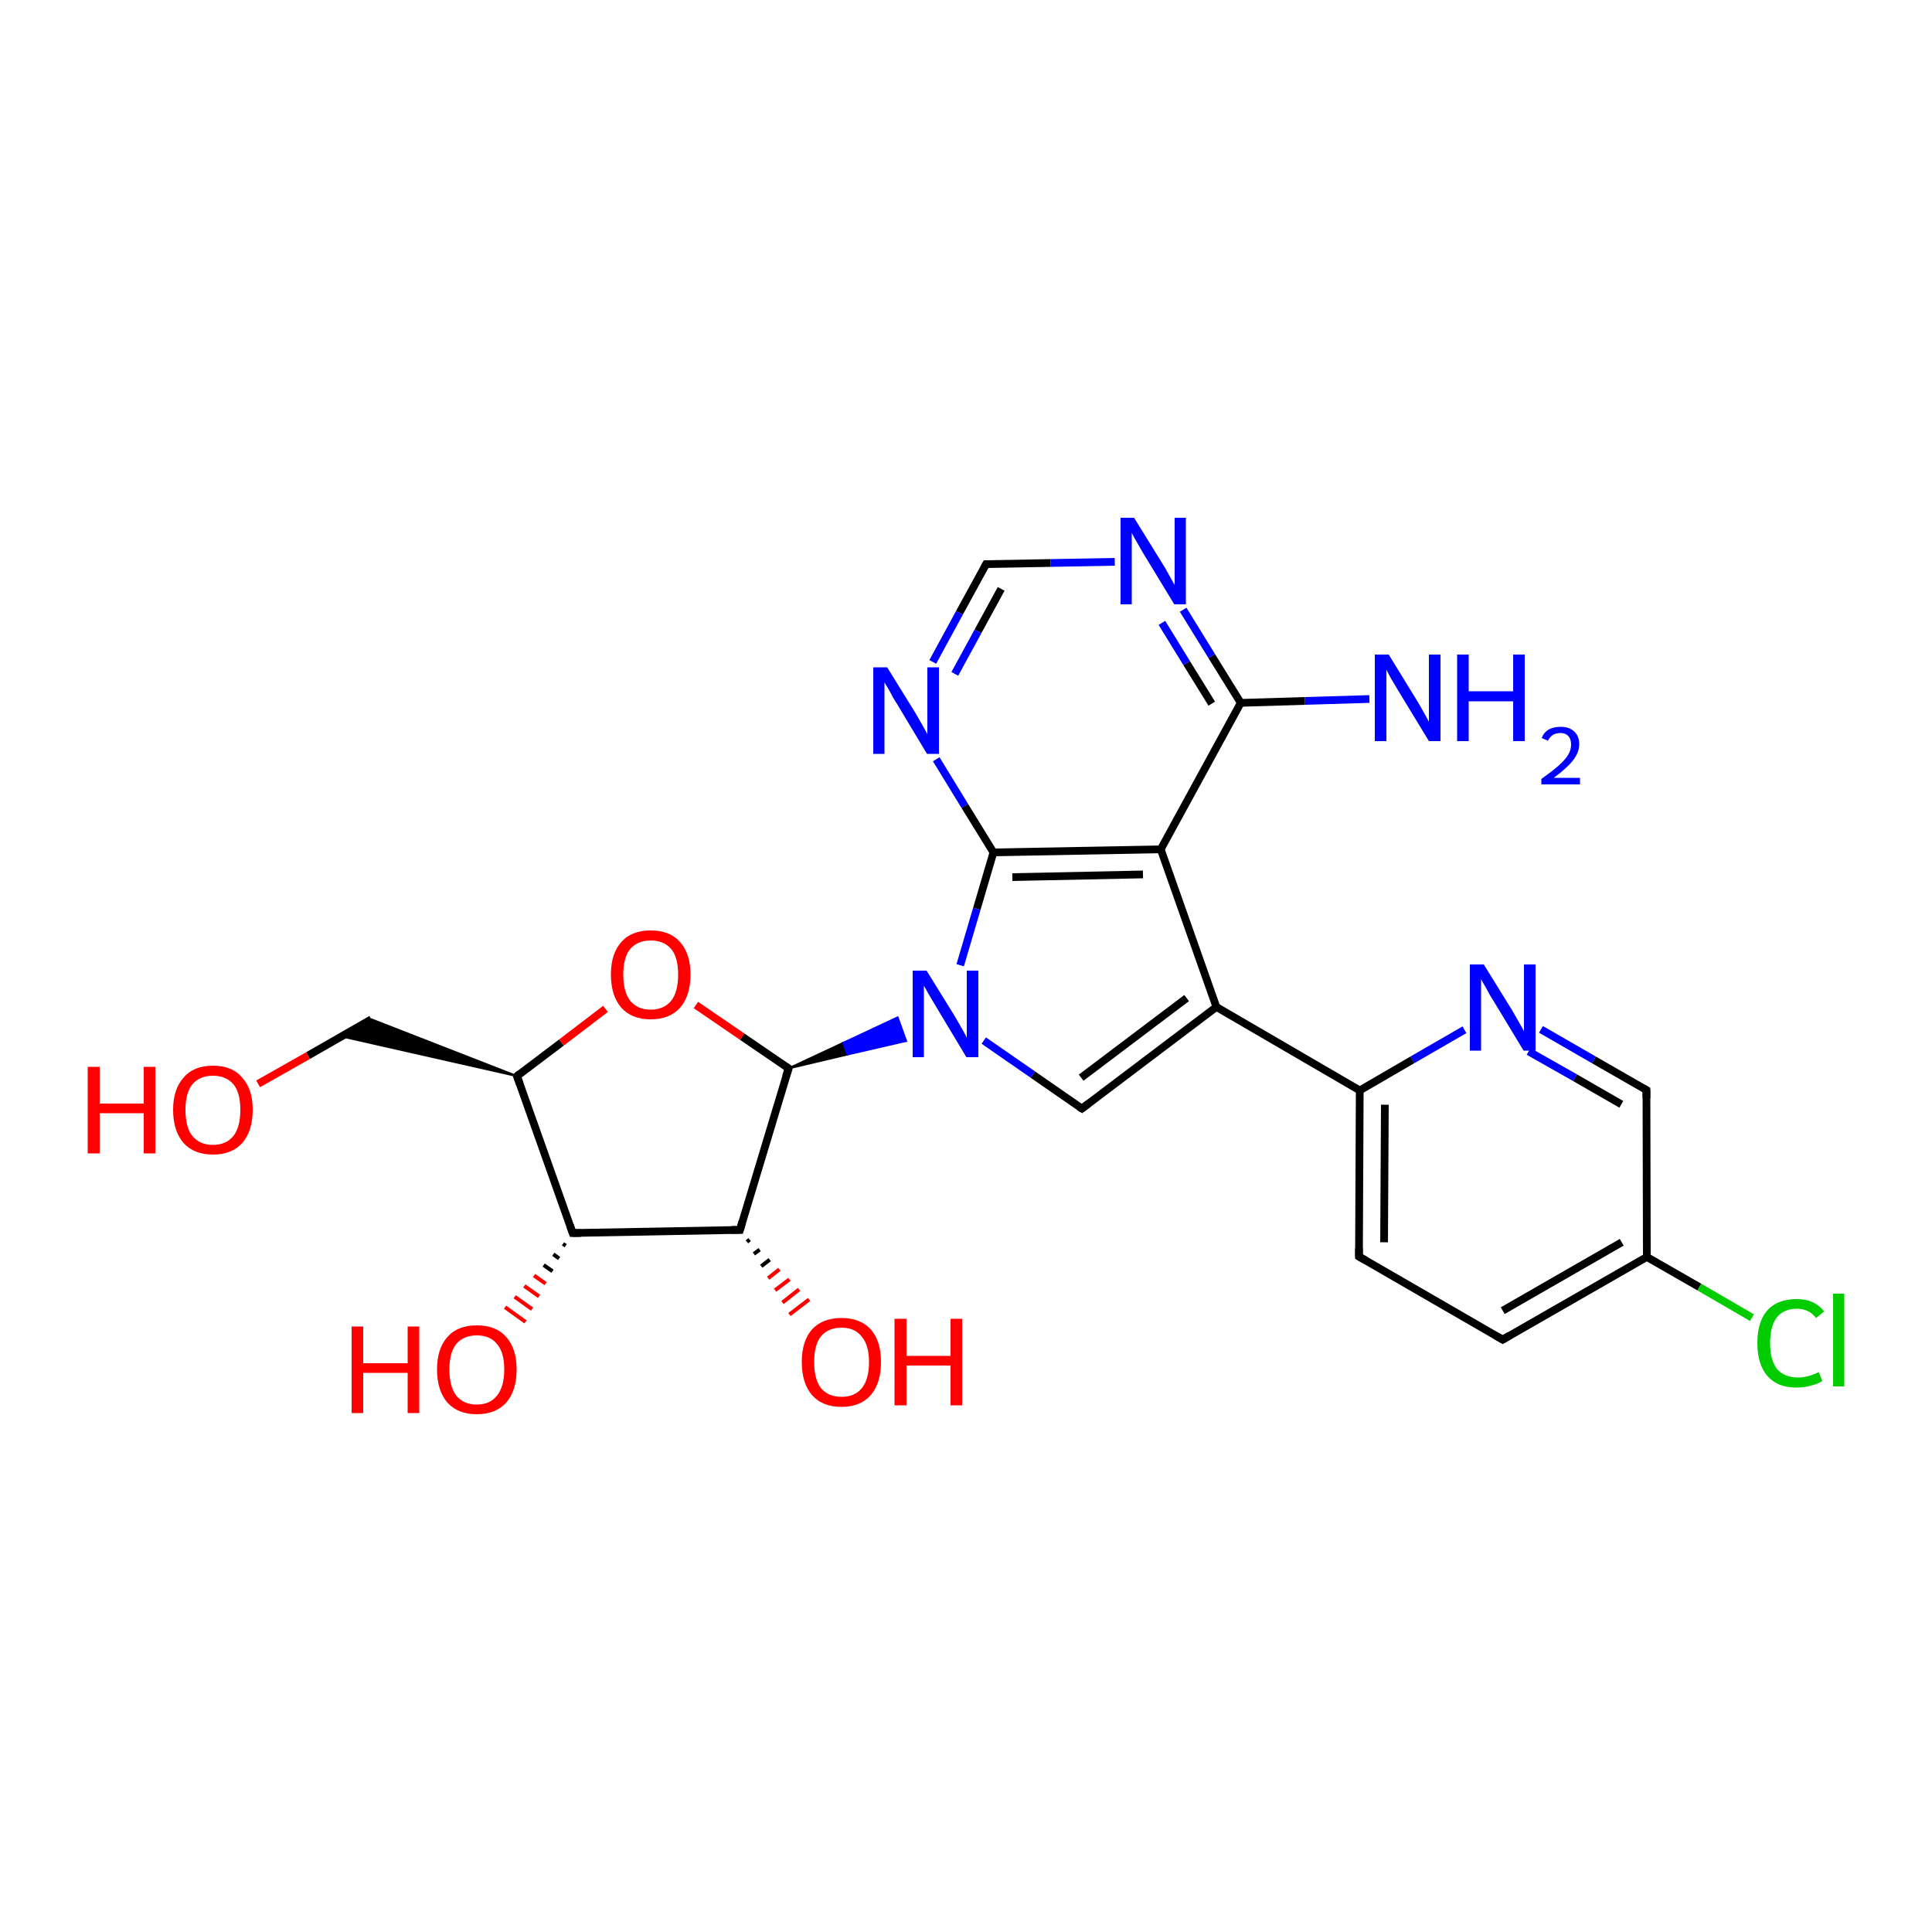<?xml version='1.0' encoding='iso-8859-1'?>
<svg version='1.1' baseProfile='full'
              xmlns='http://www.w3.org/2000/svg'
                      xmlns:rdkit='http://www.rdkit.org/xml'
                      xmlns:xlink='http://www.w3.org/1999/xlink'
                  xml:space='preserve'
width='500px' height='500px' viewBox='0 0 500 500'>
<!-- END OF HEADER -->
<path class='bond-0 atom-1 atom-0' d='M 204.1,276.5 L 218.2,269.9 L 219.3,272.9 Z' style='fill:#000000;fill-rule:evenodd;fill-opacity:1;stroke:#000000;stroke-width:0.5px;stroke-linecap:butt;stroke-linejoin:miter;stroke-opacity:1;' />
<path class='bond-0 atom-1 atom-0' d='M 218.2,269.9 L 234.5,269.4 L 232.3,263.3 Z' style='fill:#0000FF;fill-rule:evenodd;fill-opacity:1;stroke:#0000FF;stroke-width:0.5px;stroke-linecap:butt;stroke-linejoin:miter;stroke-opacity:1;' />
<path class='bond-0 atom-1 atom-0' d='M 218.2,269.9 L 219.3,272.9 L 234.5,269.4 Z' style='fill:#0000FF;fill-rule:evenodd;fill-opacity:1;stroke:#0000FF;stroke-width:0.5px;stroke-linecap:butt;stroke-linejoin:miter;stroke-opacity:1;' />
<path class='bond-1 atom-2 atom-0' d='M 257.1,220.6 L 252.8,235.2' style='fill:none;fill-rule:evenodd;stroke:#000000;stroke-width:2.0px;stroke-linecap:butt;stroke-linejoin:miter;stroke-opacity:1' />
<path class='bond-1 atom-2 atom-0' d='M 252.8,235.2 L 248.5,249.8' style='fill:none;fill-rule:evenodd;stroke:#0000FF;stroke-width:2.0px;stroke-linecap:butt;stroke-linejoin:miter;stroke-opacity:1' />
<path class='bond-2 atom-3 atom-2' d='M 300.4,219.8 L 257.1,220.6' style='fill:none;fill-rule:evenodd;stroke:#000000;stroke-width:2.0px;stroke-linecap:butt;stroke-linejoin:miter;stroke-opacity:1' />
<path class='bond-2 atom-3 atom-2' d='M 295.8,226.3 L 262.0,227.0' style='fill:none;fill-rule:evenodd;stroke:#000000;stroke-width:2.0px;stroke-linecap:butt;stroke-linejoin:miter;stroke-opacity:1' />
<path class='bond-3 atom-4 atom-1' d='M 191.5,318.3 L 204.1,276.5' style='fill:none;fill-rule:evenodd;stroke:#000000;stroke-width:2.0px;stroke-linecap:butt;stroke-linejoin:miter;stroke-opacity:1' />
<path class='bond-4 atom-5 atom-1' d='M 180.1,260.1 L 192.1,268.3' style='fill:none;fill-rule:evenodd;stroke:#FF0000;stroke-width:2.0px;stroke-linecap:butt;stroke-linejoin:miter;stroke-opacity:1' />
<path class='bond-4 atom-5 atom-1' d='M 192.1,268.3 L 204.1,276.5' style='fill:none;fill-rule:evenodd;stroke:#000000;stroke-width:2.0px;stroke-linecap:butt;stroke-linejoin:miter;stroke-opacity:1' />
<path class='bond-5 atom-6 atom-0' d='M 280.0,286.9 L 267.3,278.1' style='fill:none;fill-rule:evenodd;stroke:#000000;stroke-width:2.0px;stroke-linecap:butt;stroke-linejoin:miter;stroke-opacity:1' />
<path class='bond-5 atom-6 atom-0' d='M 267.3,278.1 L 254.6,269.3' style='fill:none;fill-rule:evenodd;stroke:#0000FF;stroke-width:2.0px;stroke-linecap:butt;stroke-linejoin:miter;stroke-opacity:1' />
<path class='bond-6 atom-7 atom-4' d='M 148.2,319.1 L 191.5,318.3' style='fill:none;fill-rule:evenodd;stroke:#000000;stroke-width:2.0px;stroke-linecap:butt;stroke-linejoin:miter;stroke-opacity:1' />
<path class='bond-7 atom-8 atom-6' d='M 314.8,260.6 L 280.0,286.9' style='fill:none;fill-rule:evenodd;stroke:#000000;stroke-width:2.0px;stroke-linecap:butt;stroke-linejoin:miter;stroke-opacity:1' />
<path class='bond-7 atom-8 atom-6' d='M 307.1,258.3 L 279.8,278.9' style='fill:none;fill-rule:evenodd;stroke:#000000;stroke-width:2.0px;stroke-linecap:butt;stroke-linejoin:miter;stroke-opacity:1' />
<path class='bond-8 atom-9 atom-5' d='M 133.8,278.5 L 145.3,269.8' style='fill:none;fill-rule:evenodd;stroke:#000000;stroke-width:2.0px;stroke-linecap:butt;stroke-linejoin:miter;stroke-opacity:1' />
<path class='bond-8 atom-9 atom-5' d='M 145.3,269.8 L 156.7,261.1' style='fill:none;fill-rule:evenodd;stroke:#FF0000;stroke-width:2.0px;stroke-linecap:butt;stroke-linejoin:miter;stroke-opacity:1' />
<path class='bond-9 atom-10 atom-2' d='M 242.3,196.5 L 249.7,208.6' style='fill:none;fill-rule:evenodd;stroke:#0000FF;stroke-width:2.0px;stroke-linecap:butt;stroke-linejoin:miter;stroke-opacity:1' />
<path class='bond-9 atom-10 atom-2' d='M 249.7,208.6 L 257.1,220.6' style='fill:none;fill-rule:evenodd;stroke:#000000;stroke-width:2.0px;stroke-linecap:butt;stroke-linejoin:miter;stroke-opacity:1' />
<path class='bond-10 atom-11 atom-3' d='M 321.1,181.9 L 300.4,219.8' style='fill:none;fill-rule:evenodd;stroke:#000000;stroke-width:2.0px;stroke-linecap:butt;stroke-linejoin:miter;stroke-opacity:1' />
<path class='bond-11 atom-12 atom-13' d='M 288.5,145.4 L 271.9,145.7' style='fill:none;fill-rule:evenodd;stroke:#0000FF;stroke-width:2.0px;stroke-linecap:butt;stroke-linejoin:miter;stroke-opacity:1' />
<path class='bond-11 atom-12 atom-13' d='M 271.9,145.7 L 255.2,146.0' style='fill:none;fill-rule:evenodd;stroke:#000000;stroke-width:2.0px;stroke-linecap:butt;stroke-linejoin:miter;stroke-opacity:1' />
<path class='bond-12 atom-13 atom-10' d='M 255.2,146.0 L 248.3,158.6' style='fill:none;fill-rule:evenodd;stroke:#000000;stroke-width:2.0px;stroke-linecap:butt;stroke-linejoin:miter;stroke-opacity:1' />
<path class='bond-12 atom-13 atom-10' d='M 248.3,158.6 L 241.4,171.3' style='fill:none;fill-rule:evenodd;stroke:#0000FF;stroke-width:2.0px;stroke-linecap:butt;stroke-linejoin:miter;stroke-opacity:1' />
<path class='bond-12 atom-13 atom-10' d='M 259.1,152.4 L 253.1,163.4' style='fill:none;fill-rule:evenodd;stroke:#000000;stroke-width:2.0px;stroke-linecap:butt;stroke-linejoin:miter;stroke-opacity:1' />
<path class='bond-12 atom-13 atom-10' d='M 253.1,163.4 L 247.1,174.4' style='fill:none;fill-rule:evenodd;stroke:#0000FF;stroke-width:2.0px;stroke-linecap:butt;stroke-linejoin:miter;stroke-opacity:1' />
<path class='bond-13 atom-4 atom-14' d='M 194.0,320.8 L 193.3,321.4' style='fill:none;fill-rule:evenodd;stroke:#000000;stroke-width:1.0px;stroke-linecap:butt;stroke-linejoin:miter;stroke-opacity:1' />
<path class='bond-13 atom-4 atom-14' d='M 196.6,323.4 L 195.1,324.5' style='fill:none;fill-rule:evenodd;stroke:#000000;stroke-width:1.0px;stroke-linecap:butt;stroke-linejoin:miter;stroke-opacity:1' />
<path class='bond-13 atom-4 atom-14' d='M 199.2,326.0 L 197.0,327.7' style='fill:none;fill-rule:evenodd;stroke:#000000;stroke-width:1.0px;stroke-linecap:butt;stroke-linejoin:miter;stroke-opacity:1' />
<path class='bond-13 atom-4 atom-14' d='M 201.7,328.5 L 198.8,330.8' style='fill:none;fill-rule:evenodd;stroke:#FF0000;stroke-width:1.0px;stroke-linecap:butt;stroke-linejoin:miter;stroke-opacity:1' />
<path class='bond-13 atom-4 atom-14' d='M 204.3,331.1 L 200.6,333.9' style='fill:none;fill-rule:evenodd;stroke:#FF0000;stroke-width:1.0px;stroke-linecap:butt;stroke-linejoin:miter;stroke-opacity:1' />
<path class='bond-13 atom-4 atom-14' d='M 206.8,333.7 L 202.5,337.1' style='fill:none;fill-rule:evenodd;stroke:#FF0000;stroke-width:1.0px;stroke-linecap:butt;stroke-linejoin:miter;stroke-opacity:1' />
<path class='bond-13 atom-4 atom-14' d='M 209.4,336.3 L 204.3,340.2' style='fill:none;fill-rule:evenodd;stroke:#FF0000;stroke-width:1.0px;stroke-linecap:butt;stroke-linejoin:miter;stroke-opacity:1' />
<path class='bond-14 atom-15 atom-11' d='M 354.4,180.9 L 337.7,181.4' style='fill:none;fill-rule:evenodd;stroke:#0000FF;stroke-width:2.0px;stroke-linecap:butt;stroke-linejoin:miter;stroke-opacity:1' />
<path class='bond-14 atom-15 atom-11' d='M 337.7,181.4 L 321.1,181.9' style='fill:none;fill-rule:evenodd;stroke:#000000;stroke-width:2.0px;stroke-linecap:butt;stroke-linejoin:miter;stroke-opacity:1' />
<path class='bond-15 atom-7 atom-16' d='M 146.4,322.4 L 145.7,321.9' style='fill:none;fill-rule:evenodd;stroke:#000000;stroke-width:1.0px;stroke-linecap:butt;stroke-linejoin:miter;stroke-opacity:1' />
<path class='bond-15 atom-7 atom-16' d='M 144.7,325.7 L 143.2,324.6' style='fill:none;fill-rule:evenodd;stroke:#000000;stroke-width:1.0px;stroke-linecap:butt;stroke-linejoin:miter;stroke-opacity:1' />
<path class='bond-15 atom-7 atom-16' d='M 143.0,329.0 L 140.7,327.4' style='fill:none;fill-rule:evenodd;stroke:#000000;stroke-width:1.0px;stroke-linecap:butt;stroke-linejoin:miter;stroke-opacity:1' />
<path class='bond-15 atom-7 atom-16' d='M 141.2,332.2 L 138.2,330.1' style='fill:none;fill-rule:evenodd;stroke:#FF0000;stroke-width:1.0px;stroke-linecap:butt;stroke-linejoin:miter;stroke-opacity:1' />
<path class='bond-15 atom-7 atom-16' d='M 139.5,335.5 L 135.7,332.8' style='fill:none;fill-rule:evenodd;stroke:#FF0000;stroke-width:1.0px;stroke-linecap:butt;stroke-linejoin:miter;stroke-opacity:1' />
<path class='bond-15 atom-7 atom-16' d='M 137.7,338.8 L 133.2,335.6' style='fill:none;fill-rule:evenodd;stroke:#FF0000;stroke-width:1.0px;stroke-linecap:butt;stroke-linejoin:miter;stroke-opacity:1' />
<path class='bond-15 atom-7 atom-16' d='M 136.0,342.1 L 130.7,338.3' style='fill:none;fill-rule:evenodd;stroke:#FF0000;stroke-width:1.0px;stroke-linecap:butt;stroke-linejoin:miter;stroke-opacity:1' />
<path class='bond-16 atom-9 atom-17' d='M 133.8,278.5 L 88.3,268.2 L 96.1,263.8 Z' style='fill:#000000;fill-rule:evenodd;fill-opacity:1;stroke:#000000;stroke-width:0.5px;stroke-linecap:butt;stroke-linejoin:miter;stroke-opacity:1;' />
<path class='bond-17 atom-8 atom-3' d='M 314.8,260.6 L 300.4,219.8' style='fill:none;fill-rule:evenodd;stroke:#000000;stroke-width:2.0px;stroke-linecap:butt;stroke-linejoin:miter;stroke-opacity:1' />
<path class='bond-18 atom-9 atom-7' d='M 133.8,278.5 L 148.2,319.1' style='fill:none;fill-rule:evenodd;stroke:#000000;stroke-width:2.0px;stroke-linecap:butt;stroke-linejoin:miter;stroke-opacity:1' />
<path class='bond-19 atom-11 atom-12' d='M 321.1,181.9 L 313.6,169.8' style='fill:none;fill-rule:evenodd;stroke:#000000;stroke-width:2.0px;stroke-linecap:butt;stroke-linejoin:miter;stroke-opacity:1' />
<path class='bond-19 atom-11 atom-12' d='M 313.6,169.8 L 306.2,157.8' style='fill:none;fill-rule:evenodd;stroke:#0000FF;stroke-width:2.0px;stroke-linecap:butt;stroke-linejoin:miter;stroke-opacity:1' />
<path class='bond-19 atom-11 atom-12' d='M 313.6,182.1 L 307.1,171.6' style='fill:none;fill-rule:evenodd;stroke:#000000;stroke-width:2.0px;stroke-linecap:butt;stroke-linejoin:miter;stroke-opacity:1' />
<path class='bond-19 atom-11 atom-12' d='M 307.1,171.6 L 300.7,161.2' style='fill:none;fill-rule:evenodd;stroke:#0000FF;stroke-width:2.0px;stroke-linecap:butt;stroke-linejoin:miter;stroke-opacity:1' />
<path class='bond-20 atom-17 atom-18' d='M 96.1,263.8 L 79.7,273.2' style='fill:none;fill-rule:evenodd;stroke:#000000;stroke-width:2.0px;stroke-linecap:butt;stroke-linejoin:miter;stroke-opacity:1' />
<path class='bond-20 atom-17 atom-18' d='M 79.7,273.2 L 66.8,280.5' style='fill:none;fill-rule:evenodd;stroke:#FF0000;stroke-width:2.0px;stroke-linecap:butt;stroke-linejoin:miter;stroke-opacity:1' />
<path class='bond-21 atom-8 atom-19' d='M 314.8,260.6 L 351.9,282.2' style='fill:none;fill-rule:evenodd;stroke:#000000;stroke-width:2.0px;stroke-linecap:butt;stroke-linejoin:miter;stroke-opacity:1' />
<path class='bond-22 atom-19 atom-20' d='M 351.9,282.2 L 351.7,325.2' style='fill:none;fill-rule:evenodd;stroke:#000000;stroke-width:2.0px;stroke-linecap:butt;stroke-linejoin:miter;stroke-opacity:1' />
<path class='bond-22 atom-19 atom-20' d='M 358.4,285.9 L 358.2,321.5' style='fill:none;fill-rule:evenodd;stroke:#000000;stroke-width:2.0px;stroke-linecap:butt;stroke-linejoin:miter;stroke-opacity:1' />
<path class='bond-23 atom-20 atom-21' d='M 351.7,325.2 L 388.9,346.7' style='fill:none;fill-rule:evenodd;stroke:#000000;stroke-width:2.0px;stroke-linecap:butt;stroke-linejoin:miter;stroke-opacity:1' />
<path class='bond-24 atom-21 atom-22' d='M 388.9,346.7 L 426.2,325.3' style='fill:none;fill-rule:evenodd;stroke:#000000;stroke-width:2.0px;stroke-linecap:butt;stroke-linejoin:miter;stroke-opacity:1' />
<path class='bond-24 atom-21 atom-22' d='M 388.9,339.2 L 419.7,321.5' style='fill:none;fill-rule:evenodd;stroke:#000000;stroke-width:2.0px;stroke-linecap:butt;stroke-linejoin:miter;stroke-opacity:1' />
<path class='bond-25 atom-22 atom-23' d='M 426.2,325.3 L 426.1,282.1' style='fill:none;fill-rule:evenodd;stroke:#000000;stroke-width:2.0px;stroke-linecap:butt;stroke-linejoin:miter;stroke-opacity:1' />
<path class='bond-26 atom-23 atom-24' d='M 426.1,282.1 L 412.5,274.3' style='fill:none;fill-rule:evenodd;stroke:#000000;stroke-width:2.0px;stroke-linecap:butt;stroke-linejoin:miter;stroke-opacity:1' />
<path class='bond-26 atom-23 atom-24' d='M 412.5,274.3 L 398.8,266.4' style='fill:none;fill-rule:evenodd;stroke:#0000FF;stroke-width:2.0px;stroke-linecap:butt;stroke-linejoin:miter;stroke-opacity:1' />
<path class='bond-26 atom-23 atom-24' d='M 419.6,285.8 L 407.6,278.9' style='fill:none;fill-rule:evenodd;stroke:#000000;stroke-width:2.0px;stroke-linecap:butt;stroke-linejoin:miter;stroke-opacity:1' />
<path class='bond-26 atom-23 atom-24' d='M 407.6,278.9 L 395.6,272.1' style='fill:none;fill-rule:evenodd;stroke:#0000FF;stroke-width:2.0px;stroke-linecap:butt;stroke-linejoin:miter;stroke-opacity:1' />
<path class='bond-27 atom-24 atom-19' d='M 379.0,266.5 L 365.5,274.3' style='fill:none;fill-rule:evenodd;stroke:#0000FF;stroke-width:2.0px;stroke-linecap:butt;stroke-linejoin:miter;stroke-opacity:1' />
<path class='bond-27 atom-24 atom-19' d='M 365.5,274.3 L 351.9,282.2' style='fill:none;fill-rule:evenodd;stroke:#000000;stroke-width:2.0px;stroke-linecap:butt;stroke-linejoin:miter;stroke-opacity:1' />
<path class='bond-28 atom-22 atom-25' d='M 426.2,325.3 L 439.8,333.1' style='fill:none;fill-rule:evenodd;stroke:#000000;stroke-width:2.0px;stroke-linecap:butt;stroke-linejoin:miter;stroke-opacity:1' />
<path class='bond-28 atom-22 atom-25' d='M 439.8,333.1 L 453.4,341.0' style='fill:none;fill-rule:evenodd;stroke:#00CC00;stroke-width:2.0px;stroke-linecap:butt;stroke-linejoin:miter;stroke-opacity:1' />
<path d='M 203.4,278.6 L 204.1,276.5 L 203.5,276.1' style='fill:none;stroke:#000000;stroke-width:2.0px;stroke-linecap:butt;stroke-linejoin:miter;stroke-opacity:1;' />
<path d='M 192.1,316.2 L 191.5,318.3 L 189.3,318.3' style='fill:none;stroke:#000000;stroke-width:2.0px;stroke-linecap:butt;stroke-linejoin:miter;stroke-opacity:1;' />
<path d='M 279.3,286.5 L 280.0,286.9 L 281.7,285.6' style='fill:none;stroke:#000000;stroke-width:2.0px;stroke-linecap:butt;stroke-linejoin:miter;stroke-opacity:1;' />
<path d='M 150.3,319.1 L 148.2,319.1 L 147.5,317.1' style='fill:none;stroke:#000000;stroke-width:2.0px;stroke-linecap:butt;stroke-linejoin:miter;stroke-opacity:1;' />
<path d='M 134.4,278.0 L 133.8,278.5 L 134.5,280.5' style='fill:none;stroke:#000000;stroke-width:2.0px;stroke-linecap:butt;stroke-linejoin:miter;stroke-opacity:1;' />
<path d='M 256.0,146.0 L 255.2,146.0 L 254.8,146.7' style='fill:none;stroke:#000000;stroke-width:2.0px;stroke-linecap:butt;stroke-linejoin:miter;stroke-opacity:1;' />
<path d='M 351.7,323.0 L 351.7,325.2 L 353.6,326.3' style='fill:none;stroke:#000000;stroke-width:2.0px;stroke-linecap:butt;stroke-linejoin:miter;stroke-opacity:1;' />
<path d='M 387.0,345.6 L 388.9,346.7 L 390.7,345.6' style='fill:none;stroke:#000000;stroke-width:2.0px;stroke-linecap:butt;stroke-linejoin:miter;stroke-opacity:1;' />
<path d='M 426.1,284.2 L 426.1,282.1 L 425.4,281.7' style='fill:none;stroke:#000000;stroke-width:2.0px;stroke-linecap:butt;stroke-linejoin:miter;stroke-opacity:1;' />
<path class='atom-0' d='M 239.8 251.2
L 247.1 263.0
Q 247.8 264.2, 249.0 266.3
Q 250.2 268.4, 250.2 268.6
L 250.2 251.2
L 253.2 251.2
L 253.2 273.6
L 250.1 273.6
L 242.3 260.6
Q 241.4 259.1, 240.4 257.4
Q 239.4 255.6, 239.1 255.1
L 239.1 273.6
L 236.2 273.6
L 236.2 251.2
L 239.8 251.2
' fill='#0000FF'/>
<path class='atom-5' d='M 158.1 252.2
Q 158.1 246.8, 160.8 243.8
Q 163.4 240.8, 168.4 240.8
Q 173.4 240.8, 176.0 243.8
Q 178.7 246.8, 178.7 252.2
Q 178.7 257.7, 176.0 260.8
Q 173.3 263.8, 168.4 263.8
Q 163.5 263.8, 160.8 260.8
Q 158.1 257.7, 158.1 252.2
M 168.4 261.3
Q 171.8 261.3, 173.7 259.0
Q 175.5 256.7, 175.5 252.2
Q 175.5 247.8, 173.7 245.6
Q 171.8 243.4, 168.4 243.4
Q 165.0 243.4, 163.1 245.6
Q 161.3 247.8, 161.3 252.2
Q 161.3 256.7, 163.1 259.0
Q 165.0 261.3, 168.4 261.3
' fill='#FF0000'/>
<path class='atom-10' d='M 229.6 172.7
L 236.9 184.5
Q 237.6 185.7, 238.8 187.8
Q 240.0 189.9, 240.0 190.1
L 240.0 172.7
L 243.0 172.7
L 243.0 195.1
L 239.9 195.1
L 232.1 182.1
Q 231.1 180.6, 230.2 178.8
Q 229.2 177.1, 228.9 176.6
L 228.9 195.1
L 226.0 195.1
L 226.0 172.7
L 229.6 172.7
' fill='#0000FF'/>
<path class='atom-12' d='M 293.5 134.0
L 300.8 145.8
Q 301.6 147.0, 302.7 149.1
Q 303.9 151.2, 304.0 151.4
L 304.0 134.0
L 306.9 134.0
L 306.9 156.4
L 303.9 156.4
L 296.0 143.4
Q 295.1 141.9, 294.1 140.1
Q 293.1 138.4, 292.9 137.9
L 292.9 156.4
L 290.0 156.4
L 290.0 134.0
L 293.5 134.0
' fill='#0000FF'/>
<path class='atom-14' d='M 207.5 352.5
Q 207.5 347.1, 210.1 344.1
Q 212.8 341.1, 217.8 341.1
Q 222.7 341.1, 225.4 344.1
Q 228.0 347.1, 228.0 352.5
Q 228.0 357.9, 225.4 361.0
Q 222.7 364.1, 217.8 364.1
Q 212.8 364.1, 210.1 361.0
Q 207.5 357.9, 207.5 352.5
M 217.8 361.5
Q 221.2 361.5, 223.0 359.3
Q 224.9 357.0, 224.9 352.5
Q 224.9 348.1, 223.0 345.9
Q 221.2 343.6, 217.8 343.6
Q 214.4 343.6, 212.5 345.8
Q 210.7 348.0, 210.7 352.5
Q 210.7 357.0, 212.5 359.3
Q 214.4 361.5, 217.8 361.5
' fill='#FF0000'/>
<path class='atom-14' d='M 231.5 341.3
L 234.6 341.3
L 234.6 350.9
L 246.0 350.9
L 246.0 341.3
L 249.0 341.3
L 249.0 363.7
L 246.0 363.7
L 246.0 353.4
L 234.6 353.4
L 234.6 363.7
L 231.5 363.7
L 231.5 341.3
' fill='#FF0000'/>
<path class='atom-15' d='M 359.4 169.4
L 366.7 181.3
Q 367.4 182.4, 368.6 184.6
Q 369.8 186.7, 369.8 186.8
L 369.8 169.4
L 372.8 169.4
L 372.8 191.8
L 369.8 191.8
L 361.9 178.8
Q 361.0 177.3, 360.0 175.6
Q 359.0 173.8, 358.8 173.3
L 358.8 191.8
L 355.8 191.8
L 355.8 169.4
L 359.4 169.4
' fill='#0000FF'/>
<path class='atom-15' d='M 377.1 169.4
L 380.1 169.4
L 380.1 178.9
L 391.6 178.9
L 391.6 169.4
L 394.6 169.4
L 394.6 191.8
L 391.6 191.8
L 391.6 181.5
L 380.1 181.5
L 380.1 191.8
L 377.1 191.8
L 377.1 169.4
' fill='#0000FF'/>
<path class='atom-15' d='M 399.0 191.0
Q 399.5 189.6, 400.8 188.8
Q 402.1 188.1, 403.9 188.1
Q 406.1 188.1, 407.4 189.3
Q 408.7 190.5, 408.7 192.6
Q 408.7 194.8, 407.0 196.9
Q 405.4 198.9, 402.1 201.3
L 408.9 201.3
L 408.9 203.0
L 398.9 203.0
L 398.9 201.6
Q 401.7 199.6, 403.3 198.2
Q 405.0 196.7, 405.8 195.4
Q 406.6 194.1, 406.6 192.7
Q 406.6 191.3, 405.9 190.5
Q 405.1 189.7, 403.9 189.7
Q 402.7 189.7, 401.9 190.2
Q 401.1 190.7, 400.6 191.7
L 399.0 191.0
' fill='#0000FF'/>
<path class='atom-16' d='M 91.0 343.3
L 94.0 343.3
L 94.0 352.8
L 105.5 352.8
L 105.5 343.3
L 108.5 343.3
L 108.5 365.7
L 105.5 365.7
L 105.5 355.3
L 94.0 355.3
L 94.0 365.7
L 91.0 365.7
L 91.0 343.3
' fill='#FF0000'/>
<path class='atom-16' d='M 113.1 354.4
Q 113.1 349.0, 115.8 346.0
Q 118.4 343.0, 123.4 343.0
Q 128.4 343.0, 131.0 346.0
Q 133.7 349.0, 133.7 354.4
Q 133.7 359.9, 131.0 363.0
Q 128.3 366.0, 123.4 366.0
Q 118.5 366.0, 115.8 363.0
Q 113.1 359.9, 113.1 354.4
M 123.4 363.5
Q 126.8 363.5, 128.6 361.2
Q 130.5 358.9, 130.5 354.4
Q 130.5 350.0, 128.6 347.8
Q 126.8 345.6, 123.4 345.6
Q 120.0 345.6, 118.1 347.8
Q 116.3 350.0, 116.3 354.4
Q 116.3 358.9, 118.1 361.2
Q 120.0 363.5, 123.4 363.5
' fill='#FF0000'/>
<path class='atom-18' d='M 22.7 276.1
L 25.8 276.1
L 25.8 285.6
L 37.2 285.6
L 37.2 276.1
L 40.2 276.1
L 40.2 298.5
L 37.2 298.5
L 37.2 288.1
L 25.8 288.1
L 25.8 298.5
L 22.7 298.5
L 22.7 276.1
' fill='#FF0000'/>
<path class='atom-18' d='M 44.8 287.2
Q 44.8 281.9, 47.5 278.9
Q 50.1 275.8, 55.1 275.8
Q 60.1 275.8, 62.7 278.9
Q 65.4 281.9, 65.4 287.2
Q 65.4 292.7, 62.7 295.8
Q 60.0 298.8, 55.1 298.8
Q 50.2 298.8, 47.5 295.8
Q 44.8 292.7, 44.8 287.2
M 55.1 296.3
Q 58.5 296.3, 60.4 294.0
Q 62.2 291.7, 62.2 287.2
Q 62.2 282.8, 60.4 280.6
Q 58.5 278.4, 55.1 278.4
Q 51.7 278.4, 49.8 280.6
Q 48.0 282.8, 48.0 287.2
Q 48.0 291.8, 49.8 294.0
Q 51.7 296.3, 55.1 296.3
' fill='#FF0000'/>
<path class='atom-24' d='M 384.0 249.6
L 391.3 261.4
Q 392.0 262.6, 393.2 264.7
Q 394.4 266.8, 394.4 266.9
L 394.4 249.6
L 397.4 249.6
L 397.4 271.9
L 394.3 271.9
L 386.5 259.0
Q 385.5 257.5, 384.6 255.7
Q 383.6 254.0, 383.3 253.4
L 383.3 271.9
L 380.4 271.9
L 380.4 249.6
L 384.0 249.6
' fill='#0000FF'/>
<path class='atom-25' d='M 454.8 347.6
Q 454.8 342.0, 457.4 339.1
Q 460.0 336.2, 465.0 336.2
Q 469.6 336.2, 472.1 339.4
L 470.0 341.1
Q 468.2 338.7, 465.0 338.7
Q 461.6 338.7, 459.8 341.0
Q 458.1 343.3, 458.1 347.6
Q 458.1 352.0, 459.9 354.3
Q 461.8 356.5, 465.4 356.5
Q 467.8 356.5, 470.7 355.1
L 471.6 357.4
Q 470.4 358.2, 468.6 358.6
Q 466.9 359.1, 464.9 359.1
Q 460.0 359.1, 457.4 356.1
Q 454.8 353.1, 454.8 347.6
' fill='#00CC00'/>
<path class='atom-25' d='M 474.4 334.8
L 477.3 334.8
L 477.3 358.8
L 474.4 358.8
L 474.4 334.8
' fill='#00CC00'/>
</svg>
